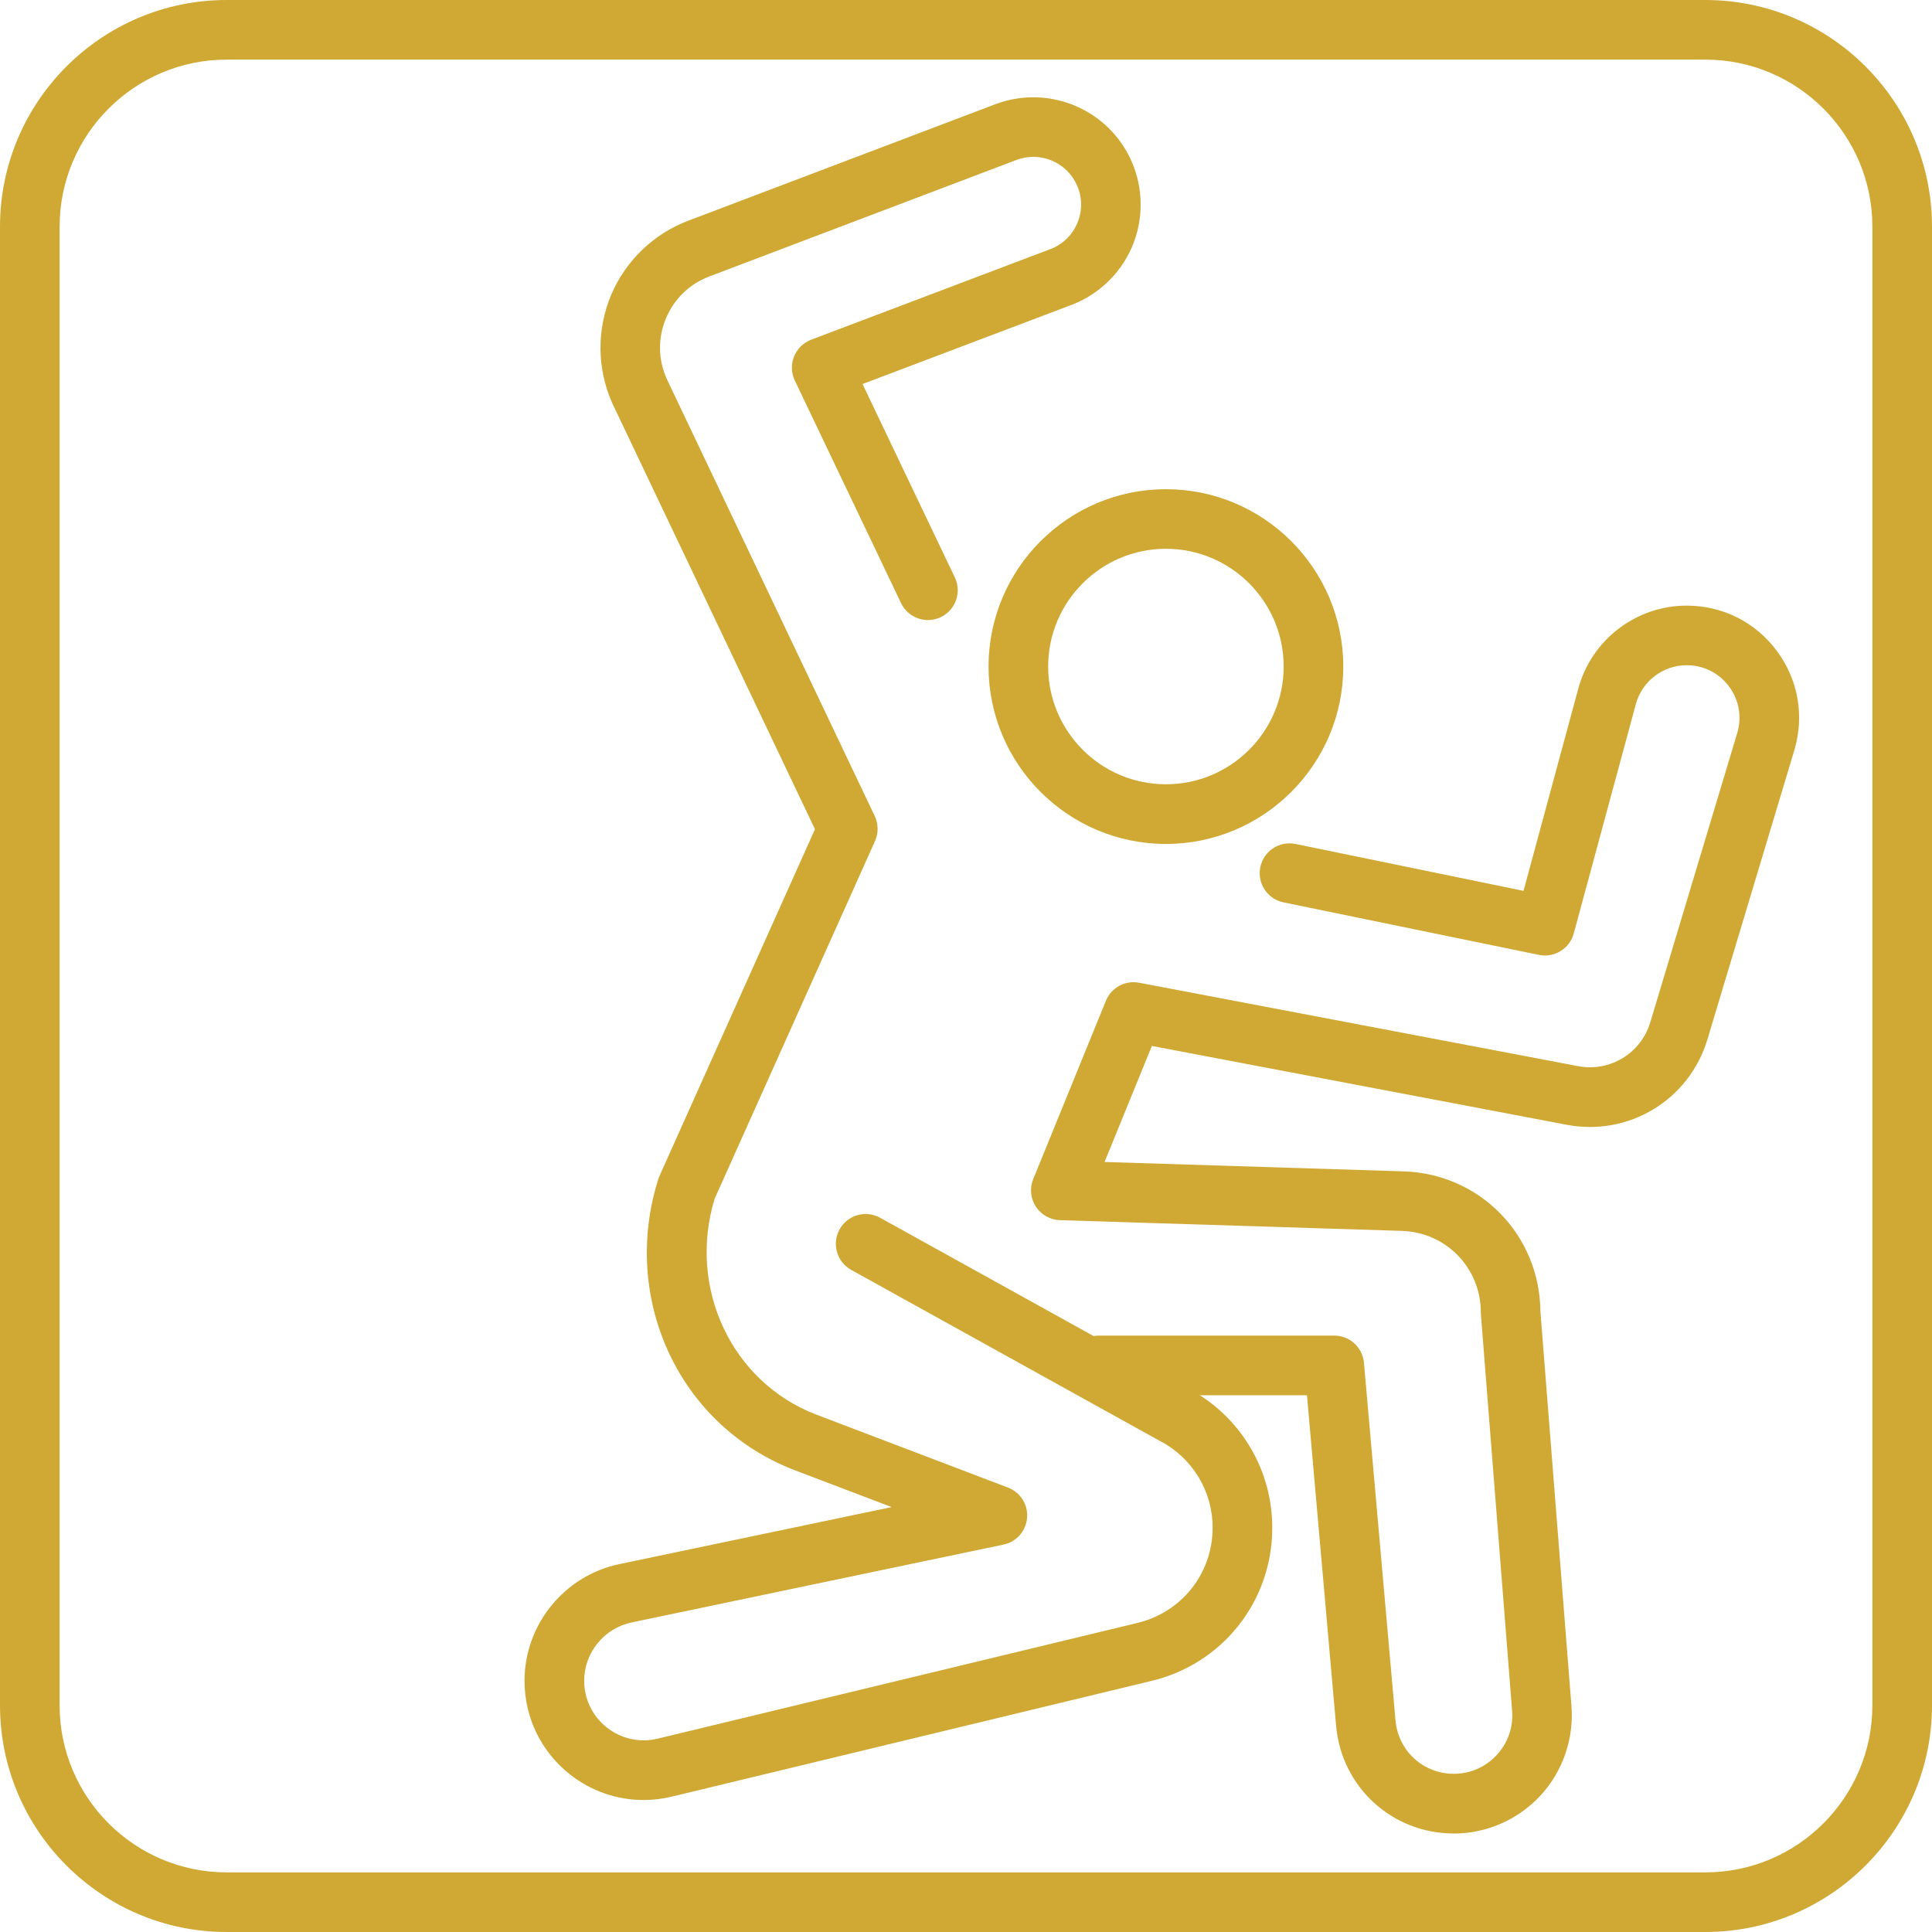<?xml version="1.0" encoding="UTF-8"?><svg id="Layer_2" xmlns="http://www.w3.org/2000/svg" viewBox="0 0 617.92 617.92"><defs><style>.cls-1{fill:#d0a934;}</style></defs><g id="Layer_2-2"><path class="cls-1" d="M545.43,617.92H72.49c-39.97,0-72.49-32.52-72.49-72.49V72.49C0,32.52,32.52,0,72.49,0h472.94c39.97,0,72.49,32.52,72.49,72.49v472.94c0,39.97-32.52,72.49-72.49,72.49ZM72.49,19.07c-29.46,0-53.42,23.96-53.42,53.42v472.94c0,29.46,23.96,53.42,53.42,53.42h472.94c29.46,0,53.42-23.96,53.42-53.42V72.49c0-29.46-23.96-53.42-53.42-53.42H72.49Z"/><path class="cls-1" d="M372.9,269.92c-31.28,0-56.73-25.45-56.73-56.73s25.45-56.73,56.73-56.73,56.73,25.45,56.73,56.73-25.45,56.73-56.73,56.73ZM372.9,175.52c-20.77,0-37.66,16.9-37.66,37.66s16.89,37.66,37.66,37.66,37.66-16.89,37.66-37.66-16.89-37.66-37.66-37.66Z"/><path class="cls-1" d="M205.8,575.7c-8.48,0-16.74-2.83-23.56-8.22-9.2-7.27-14.48-18.18-14.48-29.91,0-18.02,12.81-33.72,30.46-37.34l86.96-18.21-30.85-11.74c-18.03-6.86-32.41-20.28-40.49-37.8-7.97-17.27-9.14-36.94-3.28-55.4.11-.35.24-.69.39-1.02l49.7-110.84-64.76-136.12c-.04-.07-.07-.15-.1-.22-4.86-10.93-4.98-23.51-.33-34.53,4.65-11.02,13.74-19.72,24.96-23.87l98.1-37.21c17.1-6.33,36.15,1.76,43.43,18.4,3.83,8.75,3.83,18.79,0,27.54-3.81,8.7-11.13,15.48-20.09,18.63l-65.99,24.99,29.52,61.85c2.27,4.75.25,10.44-4.5,12.71-4.75,2.27-10.44.25-12.71-4.5l-33.98-71.2c-1.15-2.41-1.24-5.19-.24-7.66.99-2.47,2.98-4.42,5.47-5.37l75.8-28.71c.09-.03.17-.06.26-.1,4.07-1.41,7.26-4.35,8.99-8.3,1.73-3.95,1.73-8.29,0-12.24-3.24-7.39-11.7-10.99-19.27-8.19l-98.1,37.21c-6.46,2.39-11.43,7.15-14.08,13.42-2.63,6.24-2.58,13.08.14,19.27l66.6,139.98c1.2,2.52,1.23,5.45.09,8l-51.27,114.35c-8.77,28.51,5.44,58.79,32.54,69.11l61.26,23.32c3.96,1.51,6.45,5.44,6.11,9.66-.33,4.22-3.41,7.72-7.55,8.58l-118.85,24.88c-8.86,1.82-15.26,9.67-15.26,18.67,0,5.86,2.64,11.31,7.24,14.94,4.6,3.64,10.51,4.94,16.21,3.59l153.17-36.95c14.39-3.31,24.38-15.85,24.38-30.52,0-11.7-6.45-22.33-16.82-27.74-.07-.04-.14-.08-.21-.11l-98.56-54.62c-4.61-2.55-6.27-8.36-3.72-12.96,2.55-4.61,8.36-6.27,12.96-3.72l98.46,54.56c16.64,8.73,26.97,25.8,26.97,44.6,0,23.61-16.07,43.79-39.08,49.08l-153.11,36.94c-2.96.7-5.95,1.05-8.92,1.05Z"/><path class="cls-1" d="M464.97,586.41c-19.73,0-35.91-14.82-37.64-34.47l-9.32-105.69h-66.52c-5.27,0-9.54-4.27-9.54-9.54s4.27-9.54,9.54-9.54h75.25c4.94,0,9.06,3.77,9.5,8.7l10.09,114.38c.86,9.73,8.87,17.07,18.64,17.07,5.28,0,10.16-2.14,13.74-6.01,3.58-3.88,5.33-8.91,4.91-14.17l-9.97-126.64c-.02-.25-.03-.5-.03-.75,0-14.22-11.13-25.67-25.35-26.07l-109.28-3.43c-3.12-.1-6-1.72-7.7-4.34-1.7-2.62-2.01-5.9-.83-8.79l23.25-57.04c1.71-4.2,6.15-6.62,10.61-5.77l140.39,26.68c10.19,1.94,20.13-4.09,23.11-14.03l27.8-92.49c1.55-5.16.6-10.59-2.62-14.91-3.21-4.32-8.15-6.8-13.53-6.8-7.6,0-14.29,5.12-16.27,12.45l-19.86,73.35c-1.32,4.86-6.19,7.86-11.13,6.85l-81.7-16.8c-5.16-1.06-8.48-6.1-7.42-11.26,1.06-5.16,6.11-8.48,11.26-7.42l72.92,15,17.52-64.69c4.23-15.63,18.49-26.54,34.68-26.54,11.48,0,21.99,5.28,28.83,14.49,6.85,9.21,8.88,20.79,5.58,31.79l-27.8,92.49c-5.81,19.32-25.12,31.04-44.94,27.28l-132.73-25.22-15.13,37.11,95.54,3c24.44.69,43.64,20.31,43.85,44.74l9.94,126.29c.82,10.47-2.79,20.9-9.92,28.62-7.13,7.71-17.24,12.14-27.75,12.14Z"/></g></svg>